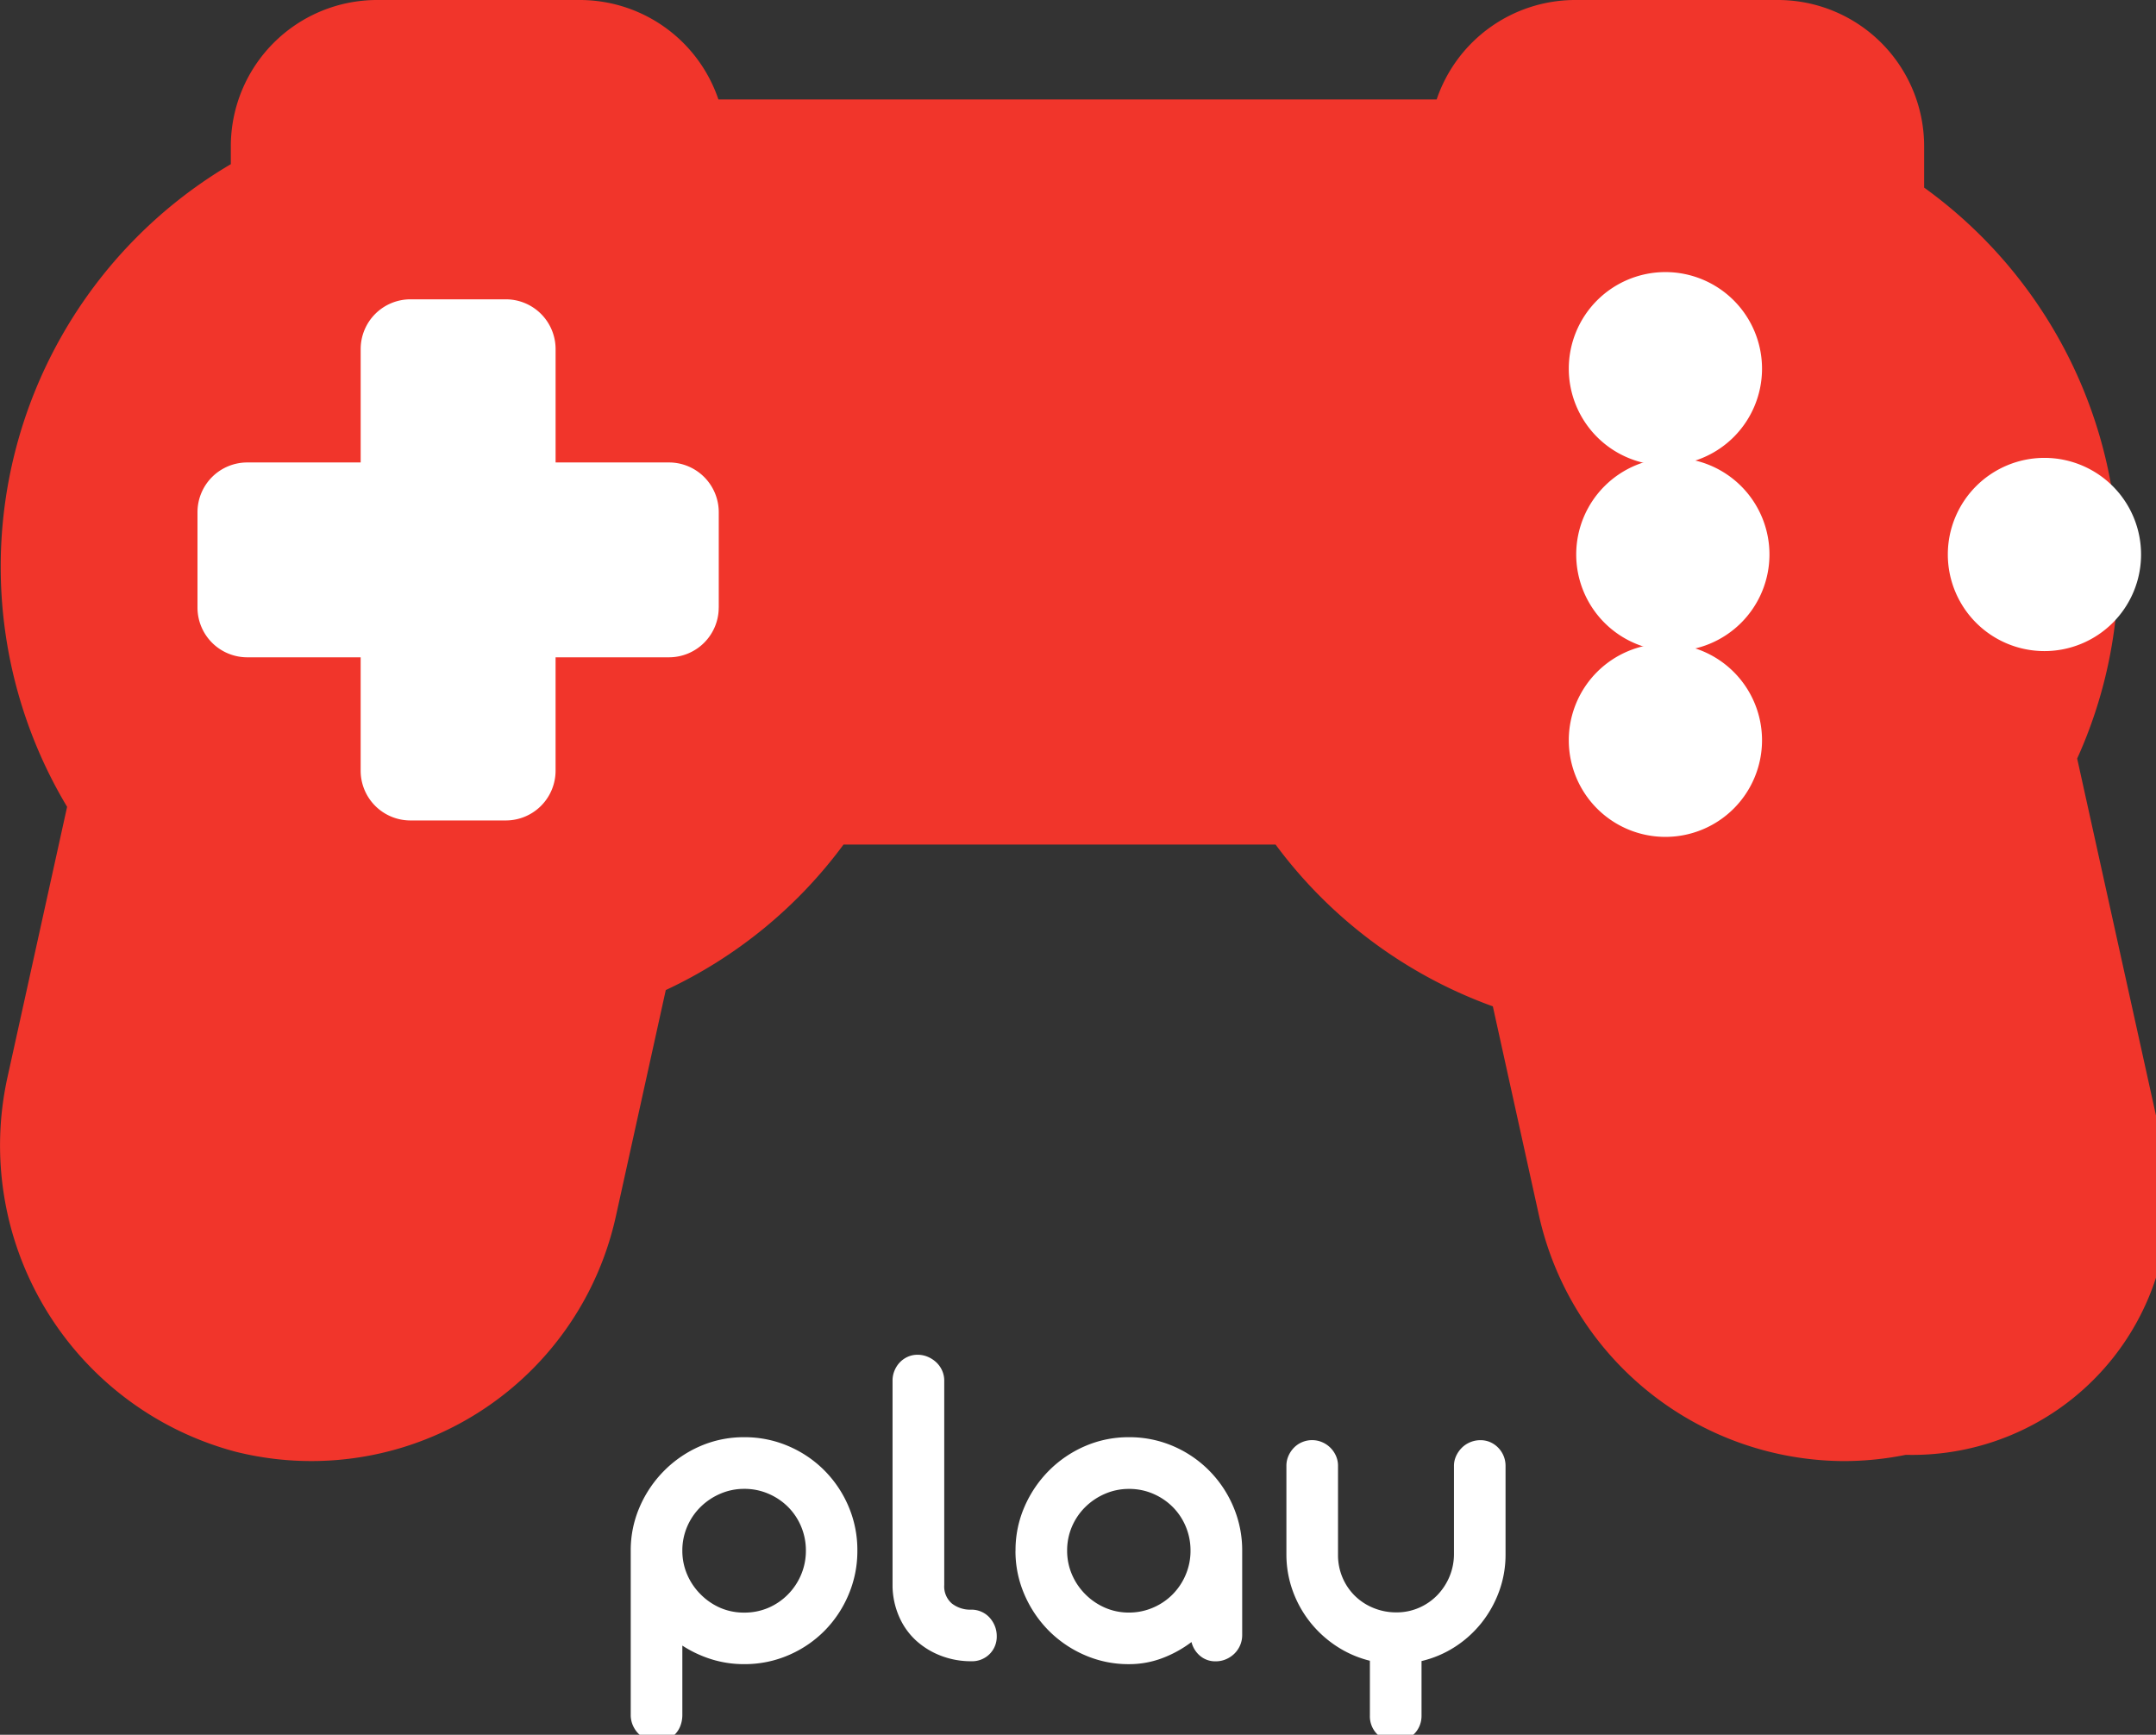 <svg xmlns="http://www.w3.org/2000/svg" viewBox="0 0 128 103" id="el_MehLzp9MX">
  <rect x="0" y="0" width="128" height="103" fill="#333333" stroke="none"/>
  <style>
    @-webkit-keyframes kf_el_9N1UVBRDZx_an_Cl6QGldi5{0%{-webkit-transform: translate(64.829px, 51.398px) scale(1, 1) translate(-64.829px, -51.398px);transform: translate(64.829px, 51.398px) scale(1, 1) translate(-64.829px, -51.398px);}24.44%{-webkit-transform: translate(64.829px, 51.398px) scale(0.8, 0.8) translate(-64.829px, -51.398px);transform: translate(64.829px, 51.398px) scale(0.8, 0.8) translate(-64.829px, -51.398px);}50%{-webkit-transform: translate(64.829px, 51.398px) scale(1, 1) translate(-64.829px, -51.398px);transform: translate(64.829px, 51.398px) scale(1, 1) translate(-64.829px, -51.398px);}75.56%{-webkit-transform: translate(64.829px, 51.398px) scale(0.8, 0.8) translate(-64.829px, -51.398px);transform: translate(64.829px, 51.398px) scale(0.8, 0.8) translate(-64.829px, -51.398px);}100%{-webkit-transform: translate(64.829px, 51.398px) scale(1, 1) translate(-64.829px, -51.398px);transform: translate(64.829px, 51.398px) scale(1, 1) translate(-64.829px, -51.398px);}}@keyframes kf_el_9N1UVBRDZx_an_Cl6QGldi5{0%{-webkit-transform: translate(64.829px, 51.398px) scale(1, 1) translate(-64.829px, -51.398px);transform: translate(64.829px, 51.398px) scale(1, 1) translate(-64.829px, -51.398px);}24.44%{-webkit-transform: translate(64.829px, 51.398px) scale(0.8, 0.8) translate(-64.829px, -51.398px);transform: translate(64.829px, 51.398px) scale(0.8, 0.8) translate(-64.829px, -51.398px);}50%{-webkit-transform: translate(64.829px, 51.398px) scale(1, 1) translate(-64.829px, -51.398px);transform: translate(64.829px, 51.398px) scale(1, 1) translate(-64.829px, -51.398px);}75.56%{-webkit-transform: translate(64.829px, 51.398px) scale(0.8, 0.8) translate(-64.829px, -51.398px);transform: translate(64.829px, 51.398px) scale(0.8, 0.8) translate(-64.829px, -51.398px);}100%{-webkit-transform: translate(64.829px, 51.398px) scale(1, 1) translate(-64.829px, -51.398px);transform: translate(64.829px, 51.398px) scale(1, 1) translate(-64.829px, -51.398px);}}@-webkit-keyframes kf_el_9N1UVBRDZx_an_r_SVNJOxh{0%{-webkit-transform: translate(64.829px, 51.398px) rotate(0deg) translate(-64.829px, -51.398px);transform: translate(64.829px, 51.398px) rotate(0deg) translate(-64.829px, -51.398px);}24.44%{-webkit-transform: translate(64.829px, 51.398px) rotate(30deg) translate(-64.829px, -51.398px);transform: translate(64.829px, 51.398px) rotate(30deg) translate(-64.829px, -51.398px);}50%{-webkit-transform: translate(64.829px, 51.398px) rotate(0deg) translate(-64.829px, -51.398px);transform: translate(64.829px, 51.398px) rotate(0deg) translate(-64.829px, -51.398px);}75.56%{-webkit-transform: translate(64.829px, 51.398px) rotate(-30deg) translate(-64.829px, -51.398px);transform: translate(64.829px, 51.398px) rotate(-30deg) translate(-64.829px, -51.398px);}100%{-webkit-transform: translate(64.829px, 51.398px) rotate(0deg) translate(-64.829px, -51.398px);transform: translate(64.829px, 51.398px) rotate(0deg) translate(-64.829px, -51.398px);}}@keyframes kf_el_9N1UVBRDZx_an_r_SVNJOxh{0%{-webkit-transform: translate(64.829px, 51.398px) rotate(0deg) translate(-64.829px, -51.398px);transform: translate(64.829px, 51.398px) rotate(0deg) translate(-64.829px, -51.398px);}24.44%{-webkit-transform: translate(64.829px, 51.398px) rotate(30deg) translate(-64.829px, -51.398px);transform: translate(64.829px, 51.398px) rotate(30deg) translate(-64.829px, -51.398px);}50%{-webkit-transform: translate(64.829px, 51.398px) rotate(0deg) translate(-64.829px, -51.398px);transform: translate(64.829px, 51.398px) rotate(0deg) translate(-64.829px, -51.398px);}75.56%{-webkit-transform: translate(64.829px, 51.398px) rotate(-30deg) translate(-64.829px, -51.398px);transform: translate(64.829px, 51.398px) rotate(-30deg) translate(-64.829px, -51.398px);}100%{-webkit-transform: translate(64.829px, 51.398px) rotate(0deg) translate(-64.829px, -51.398px);transform: translate(64.829px, 51.398px) rotate(0deg) translate(-64.829px, -51.398px);}}#el_MehLzp9MX *{-webkit-animation-duration: 3s;animation-duration: 3s;-webkit-animation-iteration-count: 1;animation-iteration-count: 1;-webkit-animation-timing-function: cubic-bezier(0, 0, 1, 1);animation-timing-function: cubic-bezier(0, 0, 1, 1);}#el_9N1UVBRDZx{-webkit-transform: translate(-36.458px, -55.693px);transform: translate(-36.458px, -55.693px);}#el_2d_G0XKU6e{-webkit-transform: translate(36.473px, 14.115px);transform: translate(36.473px, 14.115px);fill: #f1352b;}#el_Nu-ptJ8cGJ{-webkit-transform: translate(129.596px, 71.848px);transform: translate(129.596px, 71.848px);fill: #fff;}#el_iJbLZnJx7i{-webkit-transform: translate(129.596px, 93.91px);transform: translate(129.596px, 93.91px);fill: #fff;}#el_KminRgEUFf{-webkit-transform: translate(152.099px, 82.879px) rotate(90deg);transform: translate(152.099px, 82.879px) rotate(90deg);fill: #fff;}#el_56Uvq8c3Ak{-webkit-transform: translate(130.037px, 82.879px) rotate(90deg);transform: translate(130.037px, 82.879px) rotate(90deg);fill: #fff;}#el_HFQ4tDmXXE{-webkit-transform: translate(34.615px, 11.451px);transform: translate(34.615px, 11.451px);fill: #fff;}#el_z5eKB_I9Tf{-webkit-transform: translate(72.544px, 156.755px);transform: translate(72.544px, 156.755px);fill: #fff;}#el_9N1UVBRDZx_an_r_SVNJOxh{-webkit-animation-fill-mode: backwards;animation-fill-mode: backwards;-webkit-transform: translate(64.829px, 51.398px) rotate(0deg) translate(-64.829px, -51.398px);transform: translate(64.829px, 51.398px) rotate(0deg) translate(-64.829px, -51.398px);-webkit-animation-name: kf_el_9N1UVBRDZx_an_r_SVNJOxh;animation-name: kf_el_9N1UVBRDZx_an_r_SVNJOxh;-webkit-animation-timing-function: cubic-bezier(0, 0, 1, 1);animation-timing-function: cubic-bezier(0, 0, 1, 1);}#el_9N1UVBRDZx_an_Cl6QGldi5{-webkit-animation-fill-mode: backwards;animation-fill-mode: backwards;-webkit-transform: translate(64.829px, 51.398px) scale(1, 1) translate(-64.829px, -51.398px);transform: translate(64.829px, 51.398px) scale(1, 1) translate(-64.829px, -51.398px);-webkit-animation-name: kf_el_9N1UVBRDZx_an_Cl6QGldi5;animation-name: kf_el_9N1UVBRDZx_an_Cl6QGldi5;-webkit-animation-timing-function: cubic-bezier(0, 0, 1, 1);animation-timing-function: cubic-bezier(0, 0, 1, 1);}
    #el_9N1UVBRDZx_an_r_SVNJOxh, #el_9N1UVBRDZx_an_Cl6QGldi5 {
      animation-delay: 2s;
      animation-iteration-count: infinite;
      animation-direction: forward;
    }
  </style>
  <g id="el_9N1UVBRDZx_an_r_SVNJOxh" data-animator-group="true" data-animator-type="1">
    <g id="el_9N1UVBRDZx_an_Cl6QGldi5" data-animator-group="true" data-animator-type="2">
      <g id="el_9N1UVBRDZx" data-name="7">
        <path id="el_2d_G0XKU6e" d="M128.205,108.807l-4.9-22.191a27.451,27.451,0,0,0,2.444-11.389,27.769,27.769,0,0,0-11.529-22.51V50.254a8.686,8.686,0,0,0-8.676-8.676H93.5a8.691,8.691,0,0,0-8.222,5.905H42.637a8.691,8.691,0,0,0-8.222-5.905H22.365a8.686,8.686,0,0,0-8.676,8.676v1.071a27.742,27.742,0,0,0-9.72,38.158l-3.53,16.01a18.817,18.817,0,0,0,13.526,22.278A18.512,18.512,0,0,0,36.55,113.789l2.962-13.427a27.613,27.613,0,0,0,10.553-8.64H75.714a27.785,27.785,0,0,0,12.9,9.608l2.748,12.46a18.633,18.633,0,0,0,18.075,14.539h0a18.593,18.593,0,0,0,3.694-.372,15.208,15.208,0,0,0,15.072-19.15Z"/>
        <path id="el_Nu-ptJ8cGJ" data-name="Path 5" d="M5.736,0A5.736,5.736,0,1,1,0,5.736,5.736,5.736,0,0,1,5.736,0Z"/>
        <path id="el_iJbLZnJx7i" data-name="Path 2" d="M5.736,0A5.736,5.736,0,1,1,0,5.736,5.736,5.736,0,0,1,5.736,0Z"/>
        <path id="el_KminRgEUFf" data-name="Path 3" d="M5.736,0A5.736,5.736,0,1,1,0,5.736,5.736,5.736,0,0,1,5.736,0Z"/>
        <path id="el_56Uvq8c3Ak" data-name="Path 4" d="M5.736,0A5.736,5.736,0,1,1,0,5.736,5.736,5.736,0,0,1,5.736,0Z"/>
        <path id="el_HFQ4tDmXXE" data-name="gamepad" d="M44.513,80.317a2.955,2.955,0,0,1-2.954,2.952H34.827V90a2.955,2.955,0,0,1-2.955,2.956H26.21a2.955,2.955,0,0,1-2.955-2.954V83.269H16.523a2.954,2.954,0,0,1-2.955-2.954v-5.66A2.955,2.955,0,0,1,16.523,71.7h6.733V64.969a2.955,2.955,0,0,1,2.955-2.955h5.662a2.955,2.955,0,0,1,2.955,2.955V71.7H41.56a2.955,2.955,0,0,1,2.955,2.955v5.663Z"/>
        <path id="el_z5eKB_I9Tf" data-name="Path 1" d="M1.36-8.99A6.442,6.442,0,0,1,1.9-11.609a6.945,6.945,0,0,1,1.454-2.139A6.844,6.844,0,0,1,5.49-15.2a6.478,6.478,0,0,1,2.605-.529,6.564,6.564,0,0,1,2.626.529,6.738,6.738,0,0,1,2.139,1.447,6.8,6.8,0,0,1,1.433,2.139,6.589,6.589,0,0,1,.522,2.619,6.6,6.6,0,0,1-.522,2.612A6.783,6.783,0,0,1,12.86-4.231a6.738,6.738,0,0,1-2.139,1.447,6.563,6.563,0,0,1-2.626.529,6.462,6.462,0,0,1-1.941-.289,7,7,0,0,1-1.73-.812V.753a1.815,1.815,0,0,1-.106.628,1.46,1.46,0,0,1-.3.5,1.5,1.5,0,0,1-.473.339,1.448,1.448,0,0,1-.618.127,1.462,1.462,0,0,1-.607-.127,1.648,1.648,0,0,1-.494-.339,1.624,1.624,0,0,1-.339-.5A1.545,1.545,0,0,1,1.36.753Zm3.064,0a3.543,3.543,0,0,0,.289,1.419A3.73,3.73,0,0,0,5.508-6.4,3.753,3.753,0,0,0,6.672-5.6,3.53,3.53,0,0,0,8.1-5.315,3.578,3.578,0,0,0,9.532-5.6,3.646,3.646,0,0,0,10.7-6.4a3.691,3.691,0,0,0,.777-1.172,3.618,3.618,0,0,0,.282-1.419,3.655,3.655,0,0,0-.282-1.433,3.609,3.609,0,0,0-.777-1.165,3.706,3.706,0,0,0-1.165-.784,3.578,3.578,0,0,0-1.437-.289,3.543,3.543,0,0,0-1.419.289,3.8,3.8,0,0,0-1.172.784,3.646,3.646,0,0,0-.794,1.165A3.578,3.578,0,0,0,4.424-8.99Zm17.155,3.5a1.462,1.462,0,0,1,.607.127,1.427,1.427,0,0,1,.48.346,1.662,1.662,0,0,1,.311.5,1.582,1.582,0,0,1,.113.593,1.454,1.454,0,0,1-.427,1.073,1.472,1.472,0,0,1-1.084.424,4.95,4.95,0,0,1-1.8-.325,4.665,4.665,0,0,1-1.475-.9,4.178,4.178,0,0,1-1-1.4,4.7,4.7,0,0,1-.4-1.807V-19.085a1.536,1.536,0,0,1,.12-.607,1.589,1.589,0,0,1,.318-.487,1.482,1.482,0,0,1,.466-.325,1.4,1.4,0,0,1,.579-.12A1.536,1.536,0,0,1,19-20.5a1.7,1.7,0,0,1,.5.325,1.5,1.5,0,0,1,.346.487,1.462,1.462,0,0,1,.127.607V-6.956a1.335,1.335,0,0,0,.452,1.1,1.777,1.777,0,0,0,1.158.367Zm2.626-3.5a6.442,6.442,0,0,1,.537-2.619,6.945,6.945,0,0,1,1.451-2.139A6.844,6.844,0,0,1,28.332-15.2a6.478,6.478,0,0,1,2.605-.529,6.564,6.564,0,0,1,2.626.529A6.738,6.738,0,0,1,35.7-13.748a6.8,6.8,0,0,1,1.433,2.139,6.589,6.589,0,0,1,.529,2.619v5a1.536,1.536,0,0,1-.12.607,1.548,1.548,0,0,1-.332.494,1.624,1.624,0,0,1-.5.339,1.511,1.511,0,0,1-.618.127,1.388,1.388,0,0,1-.932-.325,1.559,1.559,0,0,1-.508-.819,6.932,6.932,0,0,1-1.744.96,5.551,5.551,0,0,1-1.97.353,6.478,6.478,0,0,1-2.605-.529,6.844,6.844,0,0,1-2.143-1.447,6.921,6.921,0,0,1-1.451-2.146,6.454,6.454,0,0,1-.537-2.612Zm3.064,0a3.543,3.543,0,0,0,.289,1.419A3.73,3.73,0,0,0,28.353-6.4a3.753,3.753,0,0,0,1.165.794,3.53,3.53,0,0,0,1.426.289,3.578,3.578,0,0,0,1.426-.293A3.646,3.646,0,0,0,33.535-6.4a3.691,3.691,0,0,0,.777-1.172,3.618,3.618,0,0,0,.282-1.419,3.655,3.655,0,0,0-.282-1.433,3.608,3.608,0,0,0-.777-1.165,3.706,3.706,0,0,0-1.165-.784,3.578,3.578,0,0,0-1.43-.286,3.543,3.543,0,0,0-1.419.289,3.8,3.8,0,0,0-1.172.784,3.646,3.646,0,0,0-.794,1.165,3.578,3.578,0,0,0-.286,1.433Zm16.082.24A3.4,3.4,0,0,0,43.616-7.4a3.359,3.359,0,0,0,.734,1.087,3.385,3.385,0,0,0,1.1.72,3.53,3.53,0,0,0,1.355.265A3.322,3.322,0,0,0,48.156-5.6a3.4,3.4,0,0,0,1.087-.748,3.567,3.567,0,0,0,.727-1.108,3.485,3.485,0,0,0,.265-1.37v-5.2a1.381,1.381,0,0,1,.127-.586A1.677,1.677,0,0,1,50.7-15.1a1.528,1.528,0,0,1,.5-.332,1.552,1.552,0,0,1,.6-.12,1.436,1.436,0,0,1,.593.12,1.509,1.509,0,0,1,.473.332,1.529,1.529,0,0,1,.318.487,1.529,1.529,0,0,1,.113.586v5.249a6.317,6.317,0,0,1-.381,2.2,6.671,6.671,0,0,1-1.045,1.871A6.55,6.55,0,0,1,50.3-3.285a6.328,6.328,0,0,1-1.991.847V.809a1.536,1.536,0,0,1-.12.607,1.468,1.468,0,0,1-.332.487,1.634,1.634,0,0,1-.487.325,1.451,1.451,0,0,1-.586.12A1.5,1.5,0,0,1,45.243.809V-2.456a6.408,6.408,0,0,1-1.977-.861A6.663,6.663,0,0,1,41.7-4.743,6.562,6.562,0,0,1,40.665-6.6a6.323,6.323,0,0,1-.378-2.174V-14.03a1.451,1.451,0,0,1,.12-.586,1.634,1.634,0,0,1,.325-.487,1.468,1.468,0,0,1,.487-.332,1.5,1.5,0,0,1,.593-.12,1.5,1.5,0,0,1,.593.12,1.548,1.548,0,0,1,.494.332,1.57,1.57,0,0,1,.332.487,1.451,1.451,0,0,1,.12.586Z"/>
      </g>
    </g>
  </g>
</svg>